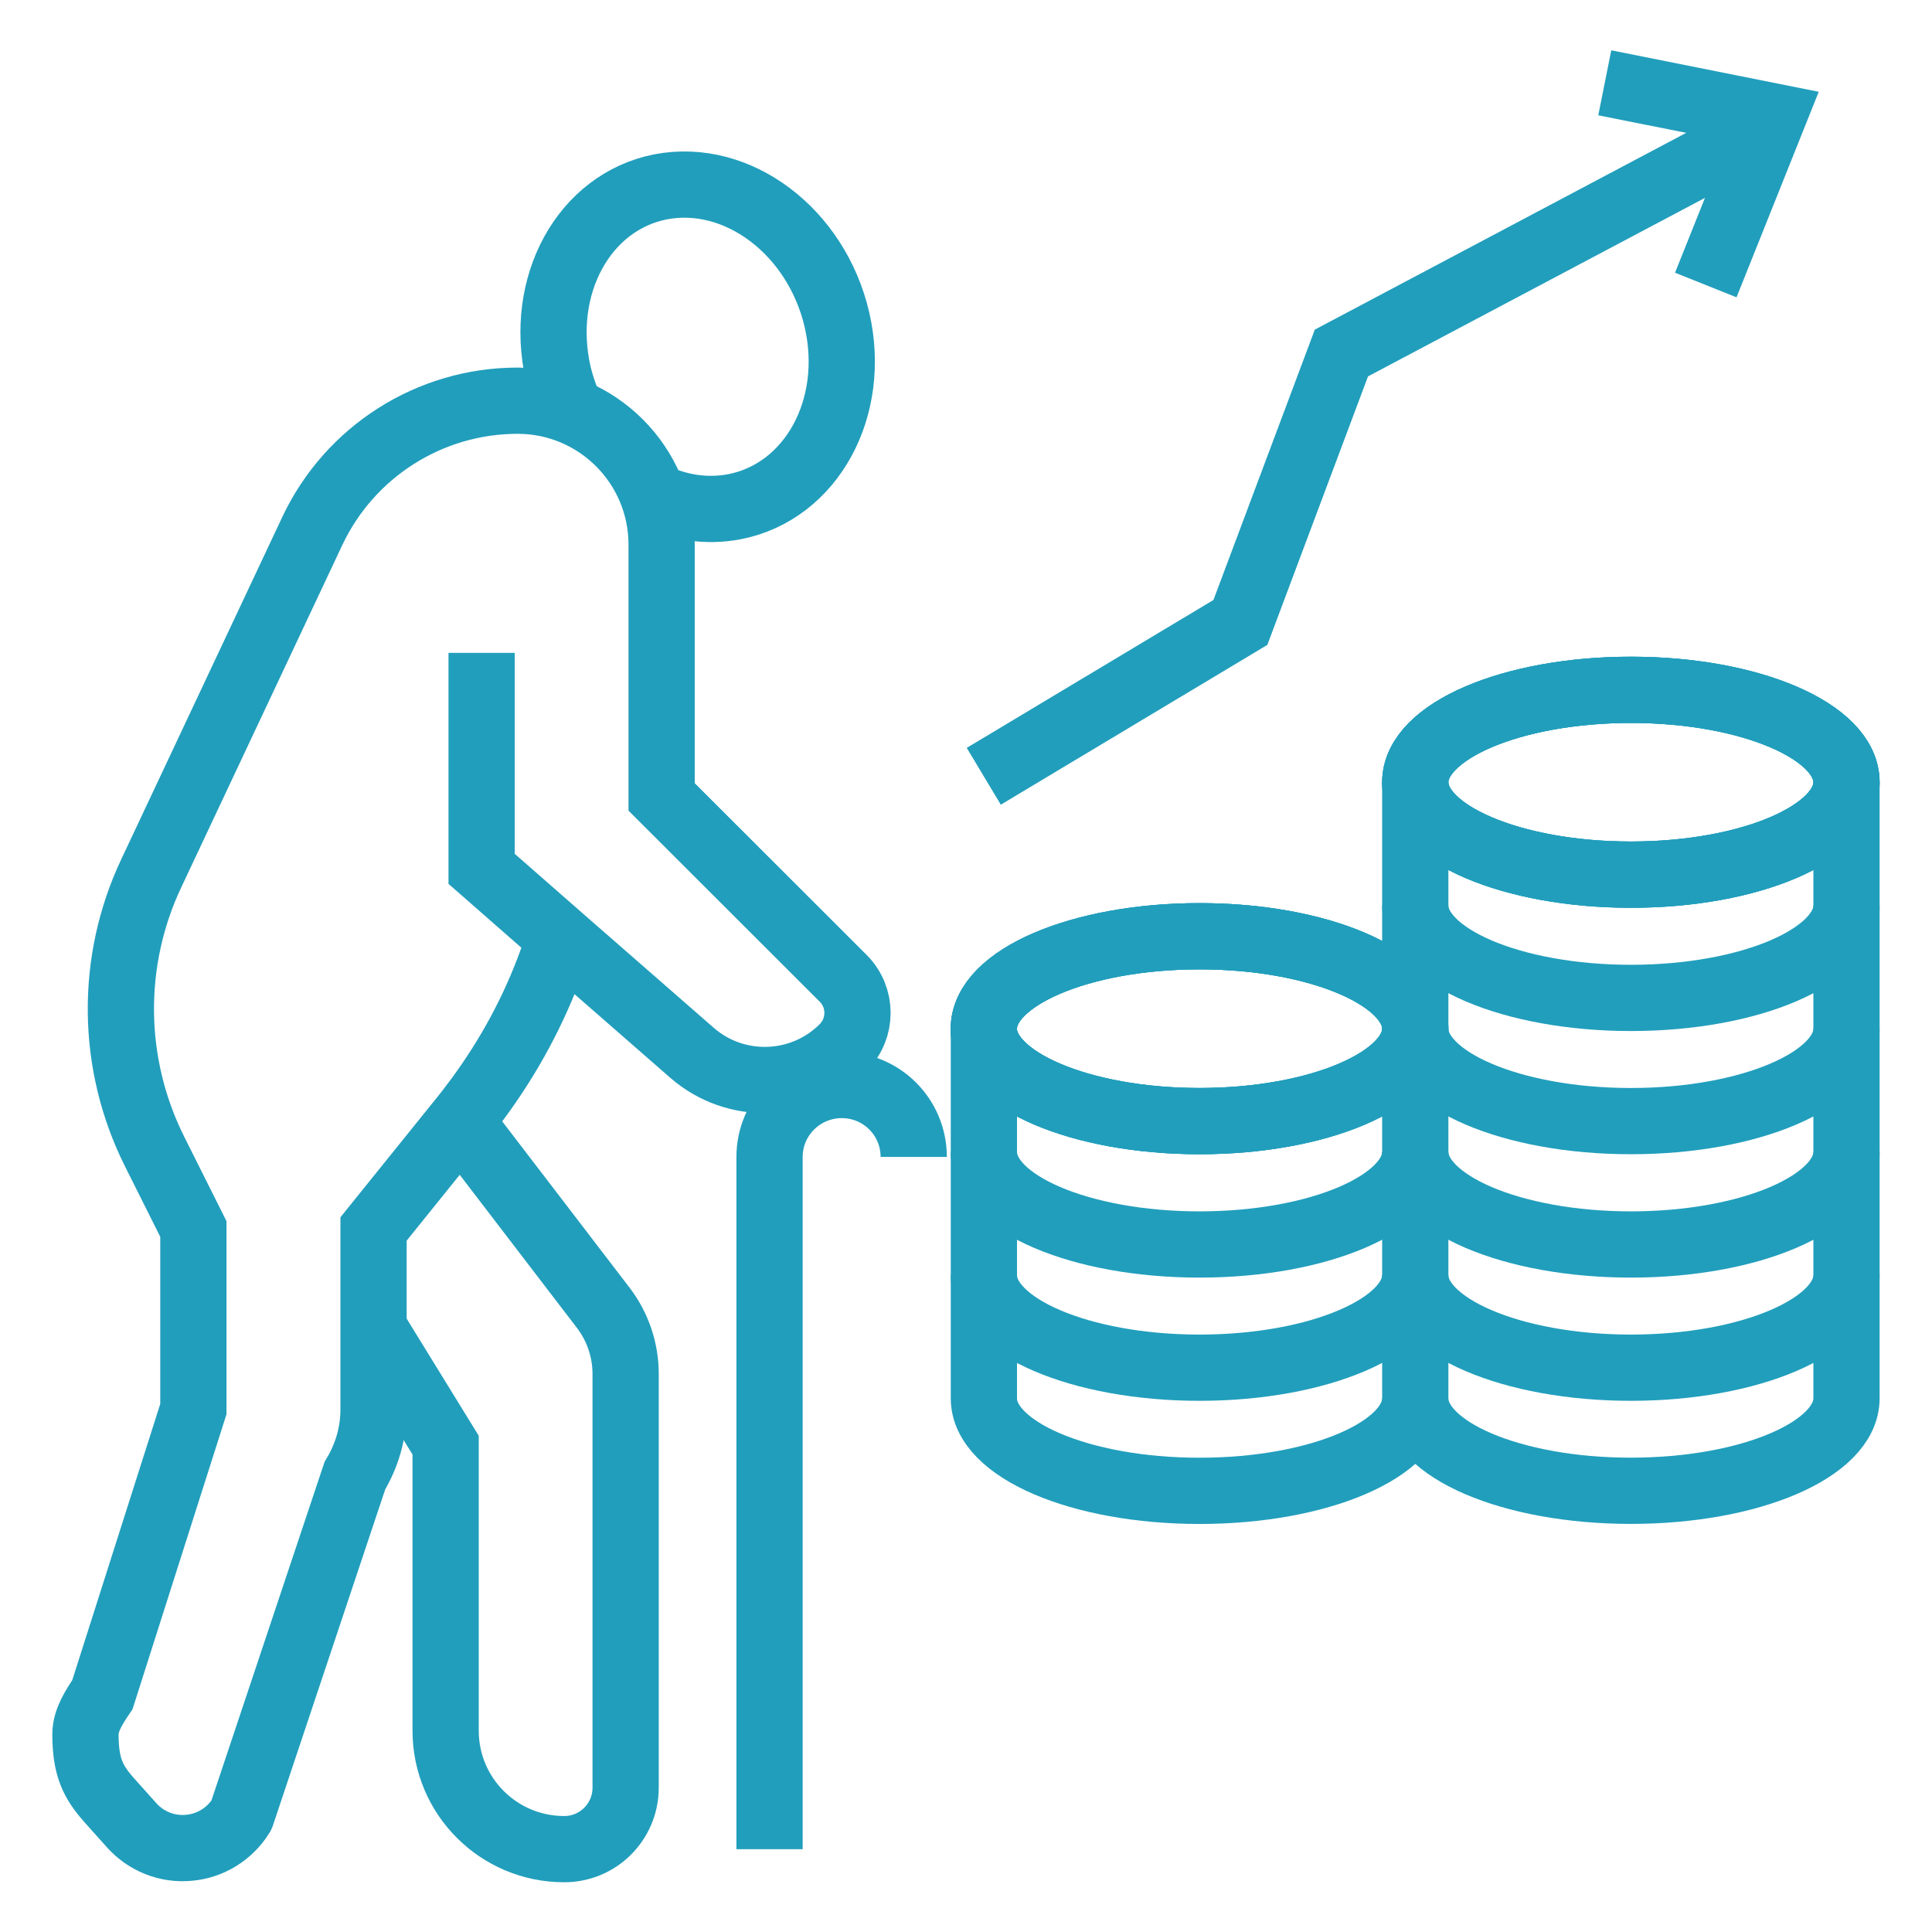 <?xml version="1.0" encoding="utf-8"?>
<!-- Generator: Adobe Illustrator 16.0.0, SVG Export Plug-In . SVG Version: 6.00 Build 0)  -->
<!DOCTYPE svg PUBLIC "-//W3C//DTD SVG 1.1//EN" "http://www.w3.org/Graphics/SVG/1.1/DTD/svg11.dtd">
<svg version="1.1" id="Calque_1" xmlns="http://www.w3.org/2000/svg" xmlns:xlink="http://www.w3.org/1999/xlink" x="0px" y="0px"
	 width="35px" height="35px" viewBox="0 0 35 35" enable-background="new 0 0 35 35" xml:space="preserve">
<g>
	<path fill="none" stroke="#219EBC" stroke-width="1.2" stroke-miterlimit="10" d="M25.639,23.102c0,0.923,1.75,1.675,3.906,1.675
		c2.16,0,3.906-0.752,3.906-1.675"/>
	<path fill="none" stroke="#219EBC" stroke-width="1.2" stroke-miterlimit="10" d="M33.451,14.172v2.231v2.232v2.232v2.233v2.232
		c0,0.928-1.746,1.675-3.906,1.675s-3.906-0.747-3.906-1.675v-2.232v-2.233v-2.232v-2.232v-2.231"/>
	<path fill="none" stroke="#219EBC" stroke-width="1.2" stroke-miterlimit="10" d="M33.451,14.172c0-0.925-1.746-1.675-3.906-1.675
		c-2.156,0-3.906,0.75-3.906,1.675c0,0.923,1.75,1.673,3.906,1.673C31.705,15.845,33.451,15.095,33.451,14.172z"/>
	<path fill="none" stroke="#219EBC" stroke-width="1.2" stroke-miterlimit="10" d="M33.451,14.172c0-0.925-1.746-1.675-3.906-1.675
		c-2.156,0-3.906,0.75-3.906,1.675c0,0.923,1.75,1.673,3.906,1.673C31.705,15.845,33.451,15.095,33.451,14.172z"/>
	<path fill="none" stroke="#219EBC" stroke-width="1.2" stroke-miterlimit="10" d="M33.451,14.172c0-0.925-1.746-1.675-3.906-1.675
		c-2.156,0-3.906,0.75-3.906,1.675c0,0.923,1.75,1.673,3.906,1.673C31.705,15.845,33.451,15.095,33.451,14.172z"/>
	<path fill="none" stroke="#219EBC" stroke-width="1.2" stroke-miterlimit="10" d="M25.639,16.403c0,0.924,1.75,1.675,3.906,1.675
		c2.16,0,3.906-0.751,3.906-1.675"/>
	<path fill="none" stroke="#219EBC" stroke-width="1.2" stroke-miterlimit="10" d="M25.639,18.636c0,0.925,1.75,1.674,3.906,1.674
		c2.16,0,3.906-0.749,3.906-1.674"/>
	<path fill="none" stroke="#219EBC" stroke-width="1.2" stroke-miterlimit="10" d="M25.639,20.868c0,0.927,1.75,1.677,3.906,1.677
		c2.16,0,3.906-0.75,3.906-1.677"/>
	<path fill="none" stroke="#219EBC" stroke-width="1.2" stroke-miterlimit="10" d="M17.824,18.636v2.232v2.233v2.232
		c0,0.928,1.748,1.675,3.906,1.675c2.162,0,3.908-0.747,3.908-1.675"/>
	<path fill="none" stroke="#219EBC" stroke-width="1.2" stroke-miterlimit="10" d="M25.639,18.636c0-0.925-1.75-1.675-3.908-1.675
		s-3.908,0.75-3.908,1.675s1.75,1.674,3.908,1.674S25.639,19.561,25.639,18.636z"/>
	<path fill="none" stroke="#219EBC" stroke-width="1.2" stroke-miterlimit="10" d="M25.639,18.636c0-0.925-1.75-1.675-3.908-1.675
		s-3.908,0.75-3.908,1.675s1.75,1.674,3.908,1.674S25.639,19.561,25.639,18.636z"/>
	<path fill="none" stroke="#219EBC" stroke-width="1.2" stroke-miterlimit="10" d="M25.639,18.636c0-0.925-1.75-1.675-3.908-1.675
		s-3.908,0.75-3.908,1.675s1.75,1.674,3.908,1.674S25.639,19.561,25.639,18.636z"/>
	<path fill="none" stroke="#219EBC" stroke-width="1.2" stroke-miterlimit="10" d="M17.824,20.868c0,0.927,1.748,1.677,3.906,1.677
		c2.16,0,3.908-0.75,3.908-1.677"/>
	<path fill="none" stroke="#219EBC" stroke-width="1.2" stroke-miterlimit="10" d="M17.824,23.102c0,0.923,1.748,1.675,3.906,1.675
		c2.16,0,3.908-0.752,3.908-1.675"/>
	<polyline fill="none" stroke="#219EBC" stroke-width="1.2" stroke-miterlimit="10" points="17.822,14.063 22.471,11.276 
		24.301,6.395 31.377,2.646 	"/>
	<polyline fill="none" stroke="#219EBC" stroke-width="1.2" stroke-miterlimit="10" points="29.072,1.5 32.123,2.11 30.902,5.163 	
		"/>
	<path fill="none" stroke="#219EBC" stroke-width="1.2" stroke-miterlimit="10" d="M10.146,16.985l-0.148,0.419
		c-0.32,0.888-0.771,1.723-1.332,2.486C8.58,20,8.498,20.119,8.406,20.23l-1.639,2.034v0.73v2.541c0,0.421-0.117,0.832-0.338,1.198
		l-2.051,6.139l-0.008,0.018c-0.207,0.333-0.559,0.552-0.951,0.585c-0.391,0.036-0.775-0.117-1.037-0.412L1.98,32.614
		c-0.299-0.336-0.432-0.607-0.432-1.199c0-0.25,0.158-0.493,0.307-0.714l1.648-5.174v-3.263l-0.705-1.408
		c-0.789-1.581-0.813-3.437-0.057-5.037l2.916-6.198C6.336,8.18,7.785,7.259,9.377,7.259c1.441,0,2.609,1.166,2.609,2.61v4.568
		l3.289,3.286c0.346,0.346,0.346,0.907,0,1.254c-0.748,0.749-1.951,0.788-2.746,0.089L10.146,16.985L8.725,15.74v-3.913"/>
	<path fill="none" stroke="#219EBC" stroke-width="1.2" stroke-miterlimit="10" d="M8.342,20.314l2.582,3.372
		c0.266,0.346,0.41,0.769,0.41,1.205v7.494c0,0.617-0.498,1.114-1.113,1.114c-1.188,0-2.148-0.96-2.148-2.146V26.18l-1.305-2.12"/>
	<path fill="none" stroke="#219EBC" stroke-width="1.2" stroke-miterlimit="10" d="M11.822,8.97c0.463,0.228,0.98,0.306,1.488,0.209
		c1.389-0.274,2.221-1.788,1.852-3.387c-0.371-1.598-1.799-2.676-3.195-2.407C10.578,3.658,9.75,5.172,10.113,6.77
		c0.059,0.242,0.139,0.471,0.242,0.686"/>
	<path fill="none" stroke="#219EBC" stroke-width="1.2" stroke-miterlimit="10" d="M16.553,20.959c0-0.721-0.582-1.303-1.303-1.303
		s-1.309,0.582-1.309,1.303V33.5"/>
</g>
</svg>
